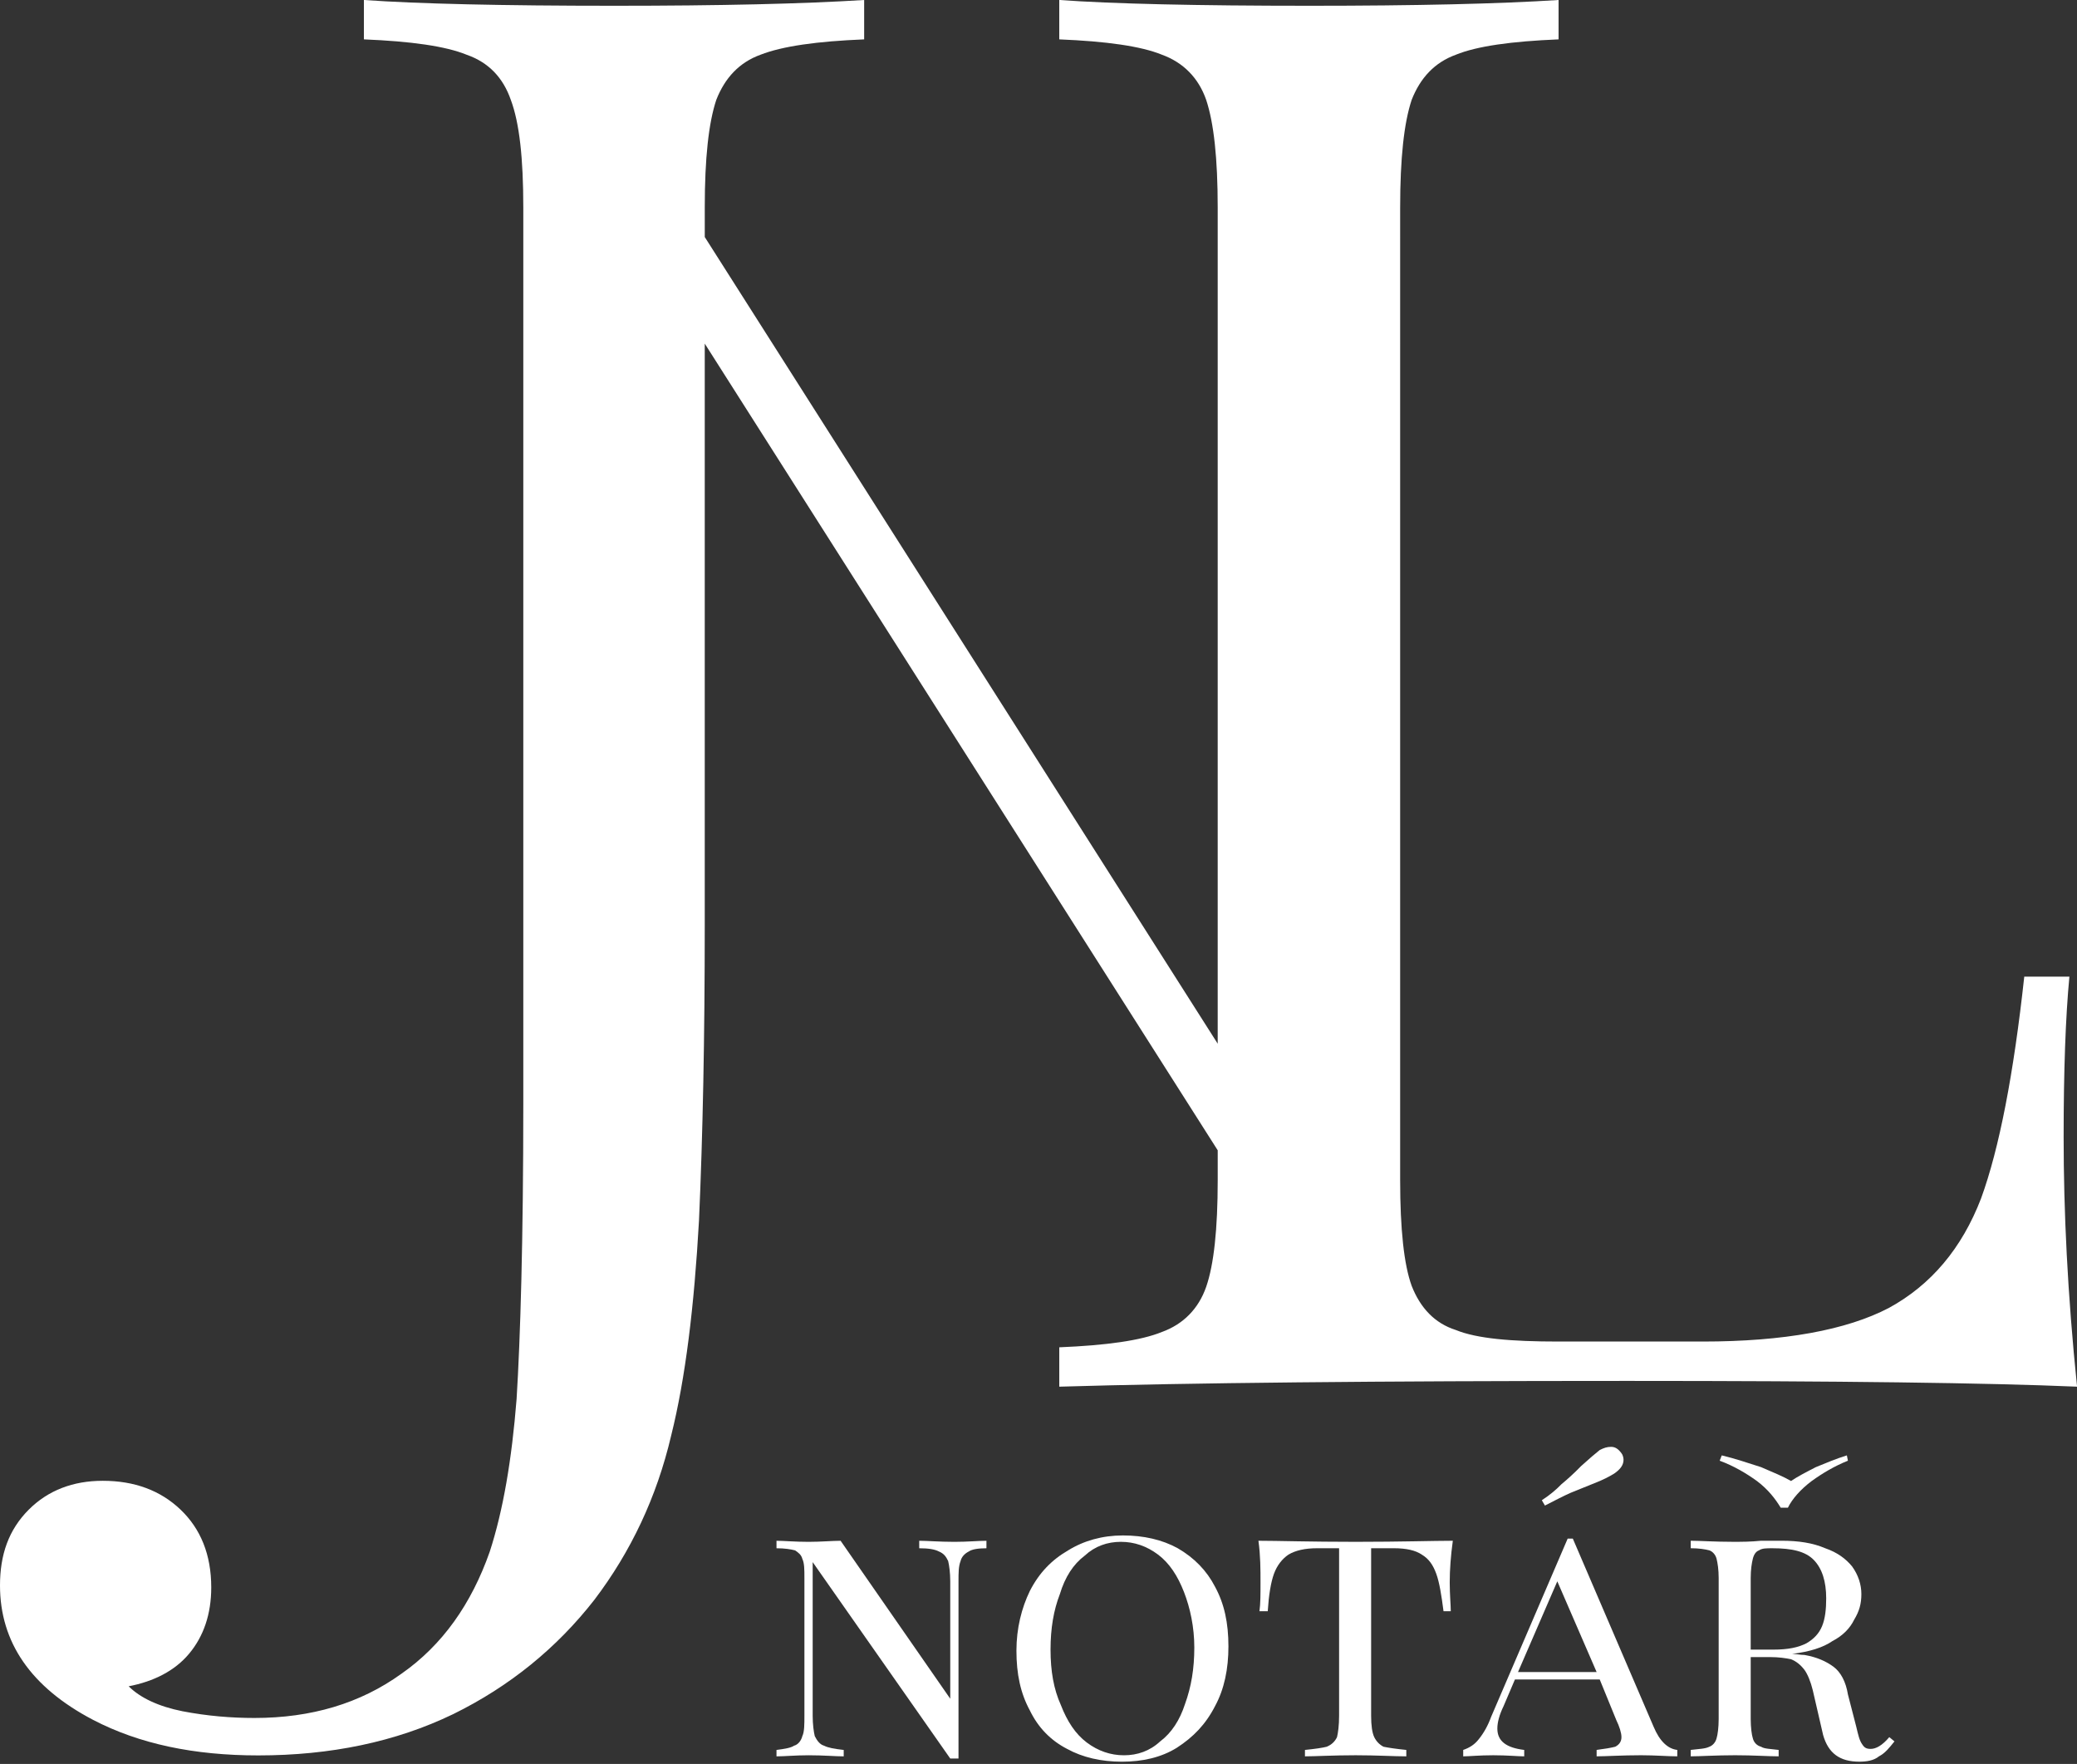 <?xml version="1.0" encoding="utf-8"?>
<!-- Generator: Adobe Illustrator 15.1.0, SVG Export Plug-In  -->
<!DOCTYPE svg PUBLIC "-//W3C//DTD SVG 1.1//EN" "http://www.w3.org/Graphics/SVG/1.1/DTD/svg11.dtd">
<svg version="1.1"
	 xmlns="http://www.w3.org/2000/svg" xmlns:xlink="http://www.w3.org/1999/xlink" xmlns:a="http://ns.adobe.com/AdobeSVGViewerExtensions/3.0/"
	 x="0px" y="0px" width="179px" height="152px" viewBox="0 0 179 152" enable-background="new 0 0 179 152" xml:space="preserve">
<rect x="0" y="0" width="179" height="152" fill="#333333" stroke="none"/>
<defs>
</defs>
<path fill="none" d="M99.809,133.966c-0.98-0.736-2.05-1.104-3.209-1.104c-1.158,0-2.228,0.367-3.119,1.195
	c-0.98,0.736-1.694,1.84-2.139,3.311c-0.535,1.381-0.803,2.943-0.803,4.782c0,1.84,0.268,3.403,0.892,4.783
	c0.534,1.38,1.247,2.483,2.228,3.22c0.98,0.734,2.051,1.102,3.209,1.102s2.229-0.367,3.119-1.195c0.98-0.734,1.693-1.839,2.14-3.219
	c0.534-1.471,0.802-3.034,0.802-4.873c0-1.748-0.355-3.404-0.891-4.783S100.789,134.702,99.809,133.966z"/>
<polygon fill="none" points="130.825,144.083 137.6,144.083 134.212,136.265 "/>
<path fill="none" d="M157.029,140.128c0.268-0.645,0.356-1.472,0.356-2.393c0-1.471-0.356-2.574-1.068-3.311
	c-0.714-0.734-1.872-1.01-3.566-1.01c-0.534,0-0.891,0-1.159,0.183c-0.267,0.093-0.445,0.368-0.533,0.735
	c-0.09,0.369-0.18,0.92-0.18,1.656v6.161h1.962c1.247,0,2.139-0.183,2.851-0.552C156.317,141.231,156.762,140.771,157.029,140.128z"
	/>
<path fill="#FFFFFF" d="M142.501,148.772l-6.952-16.186h-0.445l-6.596,15.358c-0.267,0.735-0.623,1.38-1.069,1.931
	c-0.356,0.46-0.802,0.736-1.337,0.92v0.553c0.535,0,1.337-0.094,2.586-0.094c1.246,0,2.138,0.094,2.672,0.094v-0.553
	c-1.514-0.184-2.316-0.736-2.316-1.84c0-0.551,0.179-1.195,0.535-1.931l0.98-2.3h7.308l1.427,3.495
	c0.268,0.552,0.446,1.104,0.446,1.472s-0.179,0.644-0.536,0.828c-0.356,0.092-0.891,0.185-1.604,0.275v0.553
	c0.802,0,2.14-0.094,3.832-0.094c1.248,0,2.317,0.094,3.119,0.094v-0.553C143.749,150.705,143.036,150.06,142.501,148.772z
	 M130.825,144.083l3.387-7.818l3.388,7.818H130.825z"/>
<path fill="#FFFFFF" d="M79.22,132.771v0.645c0.802,0,1.337,0.09,1.693,0.275c0.446,0.184,0.624,0.459,0.802,0.827
	c0.089,0.368,0.179,1.012,0.179,1.747v10.117l-9.449-13.611c-0.712,0-1.692,0.092-2.762,0.092c-1.159,0-2.14-0.092-2.763-0.092
	v0.645c0.713,0,1.249,0.09,1.604,0.183c0.268,0.185,0.535,0.368,0.624,0.735c0.178,0.369,0.178,0.92,0.178,1.656v11.863
	c0,0.736,0,1.381-0.178,1.748c-0.089,0.368-0.356,0.735-0.713,0.828c-0.267,0.184-0.802,0.276-1.515,0.367v0.553
	c0.713,0,1.604-0.094,2.763-0.094c1.336,0,2.317,0.094,3.03,0.094v-0.553c-0.802-0.091-1.336-0.184-1.694-0.367
	c-0.356-0.093-0.624-0.46-0.802-0.828c-0.089-0.367-0.179-1.012-0.179-1.748v-13.243l11.855,16.923h0.712v-15.268
	c0-0.735,0-1.287,0.179-1.747c0.089-0.368,0.356-0.644,0.713-0.827c0.267-0.186,0.802-0.275,1.516-0.275v-0.645
	c-0.713,0-1.604,0.092-2.763,0.092C80.913,132.862,79.933,132.771,79.22,132.771z"/>
<path fill="#FFFFFF" d="M101.502,133.415c-1.337-0.737-2.941-1.104-4.724-1.104s-3.388,0.46-4.724,1.287
	c-1.427,0.827-2.496,1.932-3.298,3.495c-0.713,1.471-1.158,3.219-1.158,5.15c0,2.023,0.357,3.679,1.158,5.15
	c0.713,1.471,1.783,2.575,3.208,3.312c1.338,0.735,2.941,1.103,4.724,1.103c1.783,0,3.388-0.367,4.725-1.195
	c1.427-0.92,2.495-2.023,3.298-3.587c0.803-1.472,1.158-3.219,1.158-5.15c0-2.022-0.355-3.679-1.158-5.15
	C103.998,135.345,102.928,134.242,101.502,133.415z M102.126,146.841c-0.446,1.38-1.159,2.484-2.14,3.219
	c-0.891,0.828-1.961,1.195-3.119,1.195s-2.229-0.367-3.209-1.102c-0.98-0.736-1.693-1.84-2.228-3.22
	c-0.624-1.38-0.892-2.943-0.892-4.783c0-1.839,0.268-3.401,0.803-4.782c0.444-1.471,1.158-2.574,2.139-3.311
	c0.892-0.828,1.961-1.195,3.119-1.195c1.159,0,2.229,0.367,3.209,1.104s1.693,1.84,2.229,3.219s0.891,3.035,0.891,4.783
	C102.928,143.807,102.66,145.37,102.126,146.841z"/>
<path fill="#FFFFFF" d="M161.219,150.705c-0.356,0-0.535-0.093-0.713-0.369c-0.268-0.367-0.357-0.827-0.535-1.563l-0.713-2.758
	c-0.178-1.104-0.624-1.932-1.248-2.393c-0.624-0.459-1.426-0.827-2.496-1.012c-0.355,0-0.713-0.092-1.068-0.092
	c1.515-0.184,2.674-0.551,3.476-1.104c0.891-0.46,1.516-1.104,1.872-1.839c0.445-0.735,0.623-1.38,0.623-2.208
	c0-0.827-0.268-1.654-0.803-2.391c-0.533-0.645-1.247-1.195-2.316-1.563c-1.069-0.462-2.317-0.645-3.744-0.645
	c-0.355,0-0.891,0-1.781,0c-0.893,0.092-1.693,0.092-2.407,0.092c-1.604,0-2.853-0.092-3.655-0.092v0.645
	c0.715,0,1.249,0.09,1.605,0.183c0.268,0.093,0.535,0.368,0.624,0.735c0.089,0.369,0.179,0.92,0.179,1.656v12.14
	c0,0.735-0.09,1.38-0.179,1.655c-0.089,0.369-0.356,0.645-0.624,0.736c-0.356,0.185-0.891,0.185-1.605,0.275v0.553
	c0.803,0,2.141-0.094,3.834-0.094c1.604,0,2.852,0.094,3.743,0.094v-0.553c-0.714-0.091-1.247-0.091-1.515-0.275
	c-0.357-0.092-0.625-0.367-0.713-0.736c-0.09-0.275-0.18-0.92-0.18-1.655v-5.334h1.693c0.714,0,1.337,0.093,1.783,0.185
	c0.445,0.184,0.803,0.459,1.158,0.918c0.268,0.369,0.535,1.013,0.714,1.748l0.892,3.863c0.445,1.563,1.425,2.299,3.119,2.299
	c0.624,0,1.248-0.092,1.693-0.459c0.534-0.276,0.892-0.736,1.337-1.289l-0.445-0.367
	C162.199,150.429,161.664,150.705,161.219,150.705z M152.841,142.15h-1.962v-6.161c0-0.736,0.09-1.287,0.18-1.656
	c0.088-0.367,0.267-0.643,0.533-0.735c0.269-0.183,0.625-0.183,1.159-0.183c1.694,0,2.853,0.275,3.566,1.01
	c0.712,0.736,1.068,1.84,1.068,3.311c0,0.921-0.089,1.748-0.356,2.393c-0.268,0.643-0.712,1.104-1.338,1.471
	C154.979,141.968,154.088,142.15,152.841,142.15z"/>
<path fill="#FFFFFF" d="M116.832,132.862c-3.922,0-6.773-0.092-8.378-0.092c0.179,1.287,0.179,2.482,0.179,3.586
	c0,1.012,0,1.84-0.09,2.484h0.714c0.089-1.38,0.267-2.484,0.534-3.219c0.268-0.736,0.713-1.289,1.248-1.656
	c0.623-0.368,1.426-0.551,2.496-0.551h1.871v14.438c0,0.828-0.089,1.473-0.179,1.84c-0.179,0.367-0.445,0.644-0.89,0.828
	c-0.357,0.092-0.981,0.185-1.873,0.275v0.553c0.892,0,2.406-0.094,4.367-0.094c1.872,0,3.299,0.094,4.368,0.094v-0.553
	c-0.892-0.091-1.517-0.184-1.962-0.275c-0.356-0.185-0.623-0.461-0.802-0.828s-0.268-1.012-0.268-1.84v-14.438h1.962
	c1.069,0,1.871,0.183,2.406,0.551c0.623,0.367,0.98,0.92,1.248,1.656c0.266,0.734,0.445,1.839,0.623,3.219h0.625
	c0-0.553-0.09-1.38-0.09-2.484c0-1.104,0.09-2.299,0.267-3.586C123.518,132.771,120.754,132.862,116.832,132.862z"/>
<path fill="#FFFFFF" d="M138.847,124.677c-0.356,0-0.624,0.092-0.98,0.275c-0.356,0.277-0.89,0.736-1.604,1.381
	c-0.623,0.644-1.246,1.195-1.693,1.563c-0.445,0.461-0.98,0.92-1.692,1.381l0.267,0.459c0.893-0.459,1.604-0.828,2.229-1.104
	c0.713-0.275,1.337-0.553,2.05-0.828c0.714-0.275,1.248-0.552,1.694-0.827c0.534-0.368,0.802-0.737,0.802-1.196
	c0-0.184-0.089-0.459-0.178-0.551C139.471,124.86,139.203,124.677,138.847,124.677z"/>
<path fill="#FFFFFF" d="M154.355,127.62c-0.625-0.368-1.515-0.736-2.584-1.195c-1.159-0.368-2.229-0.736-3.387-1.012l-0.179,0.459
	c1.247,0.461,2.316,1.104,3.208,1.748c0.98,0.736,1.605,1.563,2.051,2.299h0.623c0.357-0.735,1.07-1.563,2.051-2.299
	c0.891-0.644,1.961-1.287,3.119-1.748l-0.09-0.459c-0.891,0.275-1.782,0.644-2.674,1.012
	C155.604,126.884,154.891,127.252,154.355,127.62z"/>
<path fill="#FFFFFF" d="M104.945,99.123v2.577c0,4.22-0.332,7.281-0.993,9.186c-0.661,1.902-1.985,3.227-3.807,3.889
	c-1.82,0.744-4.8,1.158-8.854,1.324v3.393c11.089-0.331,27.391-0.496,48.988-0.496c18.205,0,31.031,0.165,38.727,0.496
	c-0.827-8.027-1.158-15.143-1.158-21.516c0-5.709,0.166-10.344,0.497-13.818h-3.89c-0.91,8.357-2.151,14.812-3.724,19.115
	c-1.655,4.303-4.304,7.447-7.944,9.434c-3.641,1.902-9.02,2.896-16.053,2.896h-12.413c-4.055,0-7.034-0.248-8.854-0.994
	c-1.82-0.579-3.062-1.902-3.807-3.807c-0.662-1.82-0.992-4.882-0.992-9.102V17.874c0-4.22,0.33-7.282,0.992-9.268
	c0.745-1.903,1.986-3.227,3.807-3.889c1.82-0.744,4.8-1.158,8.854-1.324V0c-5.13,0.331-12.329,0.497-21.433,0.497
	c-9.764,0-16.963-0.166-21.598-0.497v3.393c4.055,0.166,7.034,0.58,8.854,1.324c1.821,0.663,3.146,1.986,3.807,3.889
	c0.661,1.986,0.993,5.048,0.993,9.268v72.063L60.738,20.426v-2.552c0-4.22,0.331-7.282,0.993-9.268
	c0.745-1.903,1.986-3.227,3.807-3.889c1.903-0.744,4.882-1.158,8.937-1.324V0c-5.295,0.331-12.412,0.497-21.515,0.497
	c-9.681,0-16.881-0.166-21.598-0.497v3.393c4.055,0.166,7.034,0.58,8.855,1.324c1.903,0.663,3.145,1.986,3.806,3.889
	c0.745,1.986,1.076,5.048,1.076,9.268V95.08c0,11.751-0.249,20.19-0.579,25.486c-0.414,5.214-1.158,9.599-2.317,13.157
	c-1.573,4.469-4.055,8.027-7.613,10.51c-3.558,2.564-7.779,3.807-12.661,3.807c-1.986,0-4.054-0.166-6.206-0.58
	c-2.069-0.414-3.642-1.158-4.634-2.15c2.151-0.414,3.972-1.324,5.213-2.814c1.241-1.489,1.903-3.393,1.903-5.709
	c0-2.814-0.911-5.048-2.648-6.703c-1.737-1.654-3.972-2.482-6.702-2.482c-2.566,0-4.717,0.828-6.372,2.482
	C0.745,131.82,0,133.972,0,136.62c0,4.883,2.648,8.771,8.026,11.586c3.973,2.068,8.689,3.061,14.233,3.061
	c6.206,0,11.833-1.158,16.798-3.558c4.882-2.399,8.937-5.71,12.164-9.847c3.144-4.139,5.379-8.855,6.62-14.15
	c1.242-4.966,1.986-11.172,2.4-18.537c0.331-7.363,0.496-15.888,0.496-25.404V29.61L104.945,99.123z"/>
</svg>
